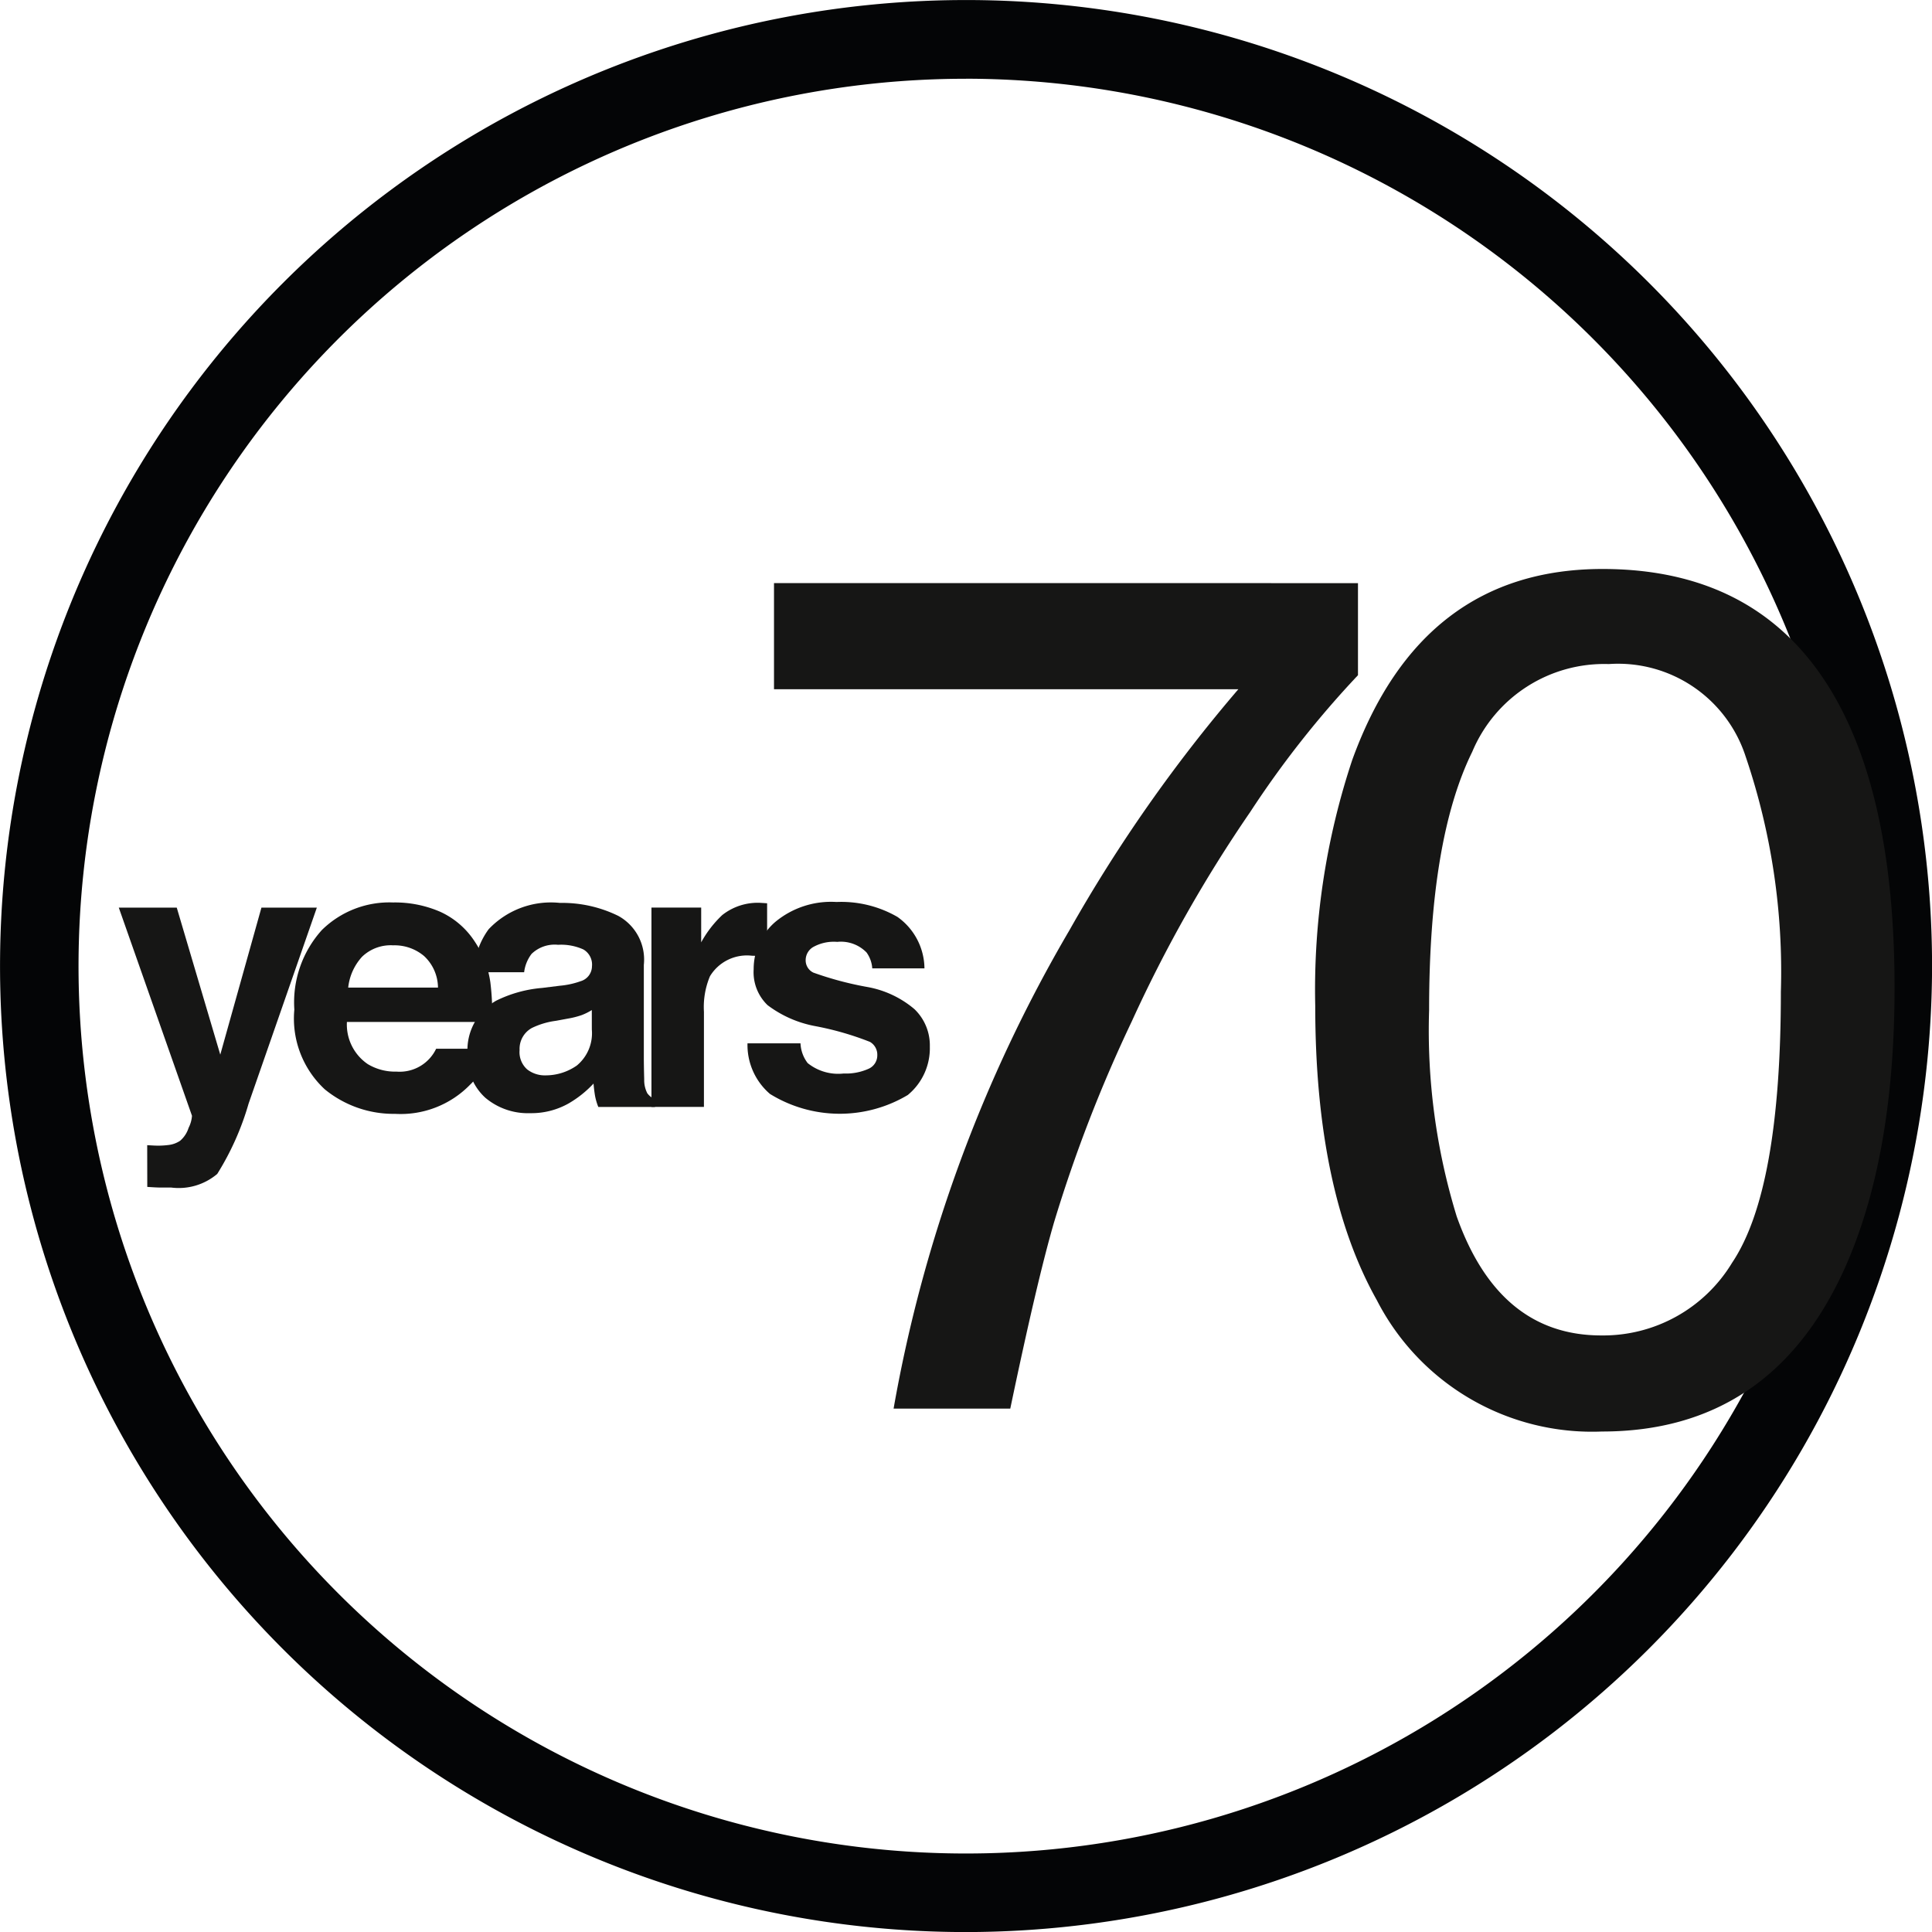 <svg xmlns="http://www.w3.org/2000/svg" width="96.233" height="96.234" viewBox="0 0 96.233 96.234"><g transform="translate(-348.064 -169.364)"><g transform="translate(348.064 169.364)"><path d="M396.181,265.6A48.117,48.117,0,1,1,444.3,217.481,48.171,48.171,0,0,1,396.181,265.6Zm0-92.313a44.2,44.2,0,1,0,44.195,44.2A44.245,44.245,0,0,0,396.181,173.285Z" transform="translate(-348.064 -169.364)" fill="#040506"/></g><g transform="translate(386.617 197.709)"><path d="M416.477,198.992v4.586a48.818,48.818,0,0,0-5.359,6.8,68.879,68.879,0,0,0-5.914,10.456,71.327,71.327,0,0,0-3.855,9.96q-.847,2.89-2.191,9.315h-5.812a71.576,71.576,0,0,1,8.761-23.832,75.447,75.447,0,0,1,8.411-12H387.389v-5.287Z" transform="translate(-387.389 -198.291)" fill="#161615"/><path d="M440.944,204.966q2.8,5.169,2.8,14.165,0,8.528-2.541,14.105-3.679,8-12.032,8a12.049,12.049,0,0,1-11.215-6.543q-3.068-5.46-3.068-14.661a36.236,36.236,0,0,1,1.84-12.238q3.447-9.52,12.471-9.521Q437.323,198.277,440.944,204.966Zm-5.291,27.862q2.429-3.619,2.428-13.493a33.276,33.276,0,0,0-1.756-11.726,6.678,6.678,0,0,0-6.815-4.6,7.126,7.126,0,0,0-6.8,4.367q-2.151,4.365-2.15,12.865a31.545,31.545,0,0,0,1.374,10.28q2.106,5.929,7.2,5.929A7.5,7.5,0,0,0,435.653,232.828Z" transform="translate(-387.929 -198.277)" fill="#161615"/></g><g transform="translate(353.979 214.291)"><path d="M355.515,227.311l.327.018a4.026,4.026,0,0,0,.728-.026,1.3,1.3,0,0,0,.583-.21,1.4,1.4,0,0,0,.424-.646,1.557,1.557,0,0,0,.169-.6L354.1,215.479h2.887l2.168,7.323,2.05-7.323h2.76l-3.4,9.764a13.777,13.777,0,0,1-1.561,3.5,2.967,2.967,0,0,1-2.3.678c-.231,0-.417,0-.557,0s-.349-.013-.628-.031Z" transform="translate(-354.098 -215.197)" fill="#161615"/><path d="M370.277,215.676a4.044,4.044,0,0,1,1.716,1.469,4.885,4.885,0,0,1,.79,2.052,12.49,12.49,0,0,1,.085,1.97h-7.23a2.381,2.381,0,0,0,1.038,2.1,2.636,2.636,0,0,0,1.431.374,2.015,2.015,0,0,0,1.975-1.138h2.651a3.244,3.244,0,0,1-.964,1.794,4.821,4.821,0,0,1-3.734,1.448,5.409,5.409,0,0,1-3.5-1.222,4.809,4.809,0,0,1-1.516-3.974,5.381,5.381,0,0,1,1.368-3.957,4.792,4.792,0,0,1,3.551-1.376A5.647,5.647,0,0,1,370.277,215.676Zm-3.884,2.243a2.7,2.7,0,0,0-.691,1.536h4.472a2.17,2.17,0,0,0-.692-1.57,2.277,2.277,0,0,0-1.539-.534A2.058,2.058,0,0,0,366.393,217.919Z" transform="translate(-354.273 -215.191)" fill="#161615"/><path d="M376.422,219.364a4.121,4.121,0,0,0,1.036-.227.781.781,0,0,0,.559-.738.871.871,0,0,0-.428-.842,2.7,2.7,0,0,0-1.261-.232,1.655,1.655,0,0,0-1.321.455,1.888,1.888,0,0,0-.369.912h-2.5a3.785,3.785,0,0,1,.732-2.141,4.267,4.267,0,0,1,3.549-1.312,6.331,6.331,0,0,1,2.908.646,2.482,2.482,0,0,1,1.273,2.442v4.554q0,.473.019,1.147a1.428,1.428,0,0,0,.154.692.926.926,0,0,0,.383.3v.382h-2.823a2.856,2.856,0,0,1-.165-.565c-.029-.175-.055-.376-.073-.6a5.381,5.381,0,0,1-1.246.993,3.769,3.769,0,0,1-1.906.482,3.29,3.29,0,0,1-2.239-.769,2.737,2.737,0,0,1-.884-2.182,2.826,2.826,0,0,1,1.422-2.65,6.328,6.328,0,0,1,2.294-.637Zm1.587,1.212a2.9,2.9,0,0,1-.5.25,4.305,4.305,0,0,1-.7.177l-.59.109a3.867,3.867,0,0,0-1.194.356,1.184,1.184,0,0,0-.613,1.1,1.15,1.15,0,0,0,.374.961,1.423,1.423,0,0,0,.911.3,2.71,2.71,0,0,0,1.568-.492,2.086,2.086,0,0,0,.745-1.794Z" transform="translate(-354.446 -215.192)" fill="#161615"/><path d="M386.7,215.243c.034,0,.108.008.224.014v2.66c-.164-.019-.309-.031-.437-.036s-.231-.01-.31-.01a2.152,2.152,0,0,0-2.1,1.021,3.972,3.972,0,0,0-.3,1.768V225.4h-2.614v-9.928h2.477v1.731a5.5,5.5,0,0,1,1.048-1.358,2.848,2.848,0,0,1,1.893-.61C386.621,215.238,386.663,215.24,386.7,215.243Z" transform="translate(-354.629 -215.192)" fill="#161615"/><path d="M388.684,222.232a1.734,1.734,0,0,0,.357.984,2.426,2.426,0,0,0,1.794.519,2.741,2.741,0,0,0,1.221-.227.728.728,0,0,0,.453-.682.736.736,0,0,0-.366-.666,14.936,14.936,0,0,0-2.715-.783,5.646,5.646,0,0,1-2.385-1.047,2.275,2.275,0,0,1-.692-1.786,3.093,3.093,0,0,1,1.082-2.363,4.344,4.344,0,0,1,3.044-.989,5.6,5.6,0,0,1,3.035.743,3.179,3.179,0,0,1,1.346,2.564h-2.6a1.533,1.533,0,0,0-.284-.792,1.781,1.781,0,0,0-1.461-.528,2.107,2.107,0,0,0-1.21.264.76.76,0,0,0-.361.62.677.677,0,0,0,.383.647,16.579,16.579,0,0,0,2.71.72,4.972,4.972,0,0,1,2.325,1.1,2.5,2.5,0,0,1,.766,1.867,3.015,3.015,0,0,1-1.1,2.41,6.611,6.611,0,0,1-6.864-.055,3.212,3.212,0,0,1-1.118-2.519Z" transform="translate(-354.726 -215.191)" fill="#161615"/></g></g></svg>
